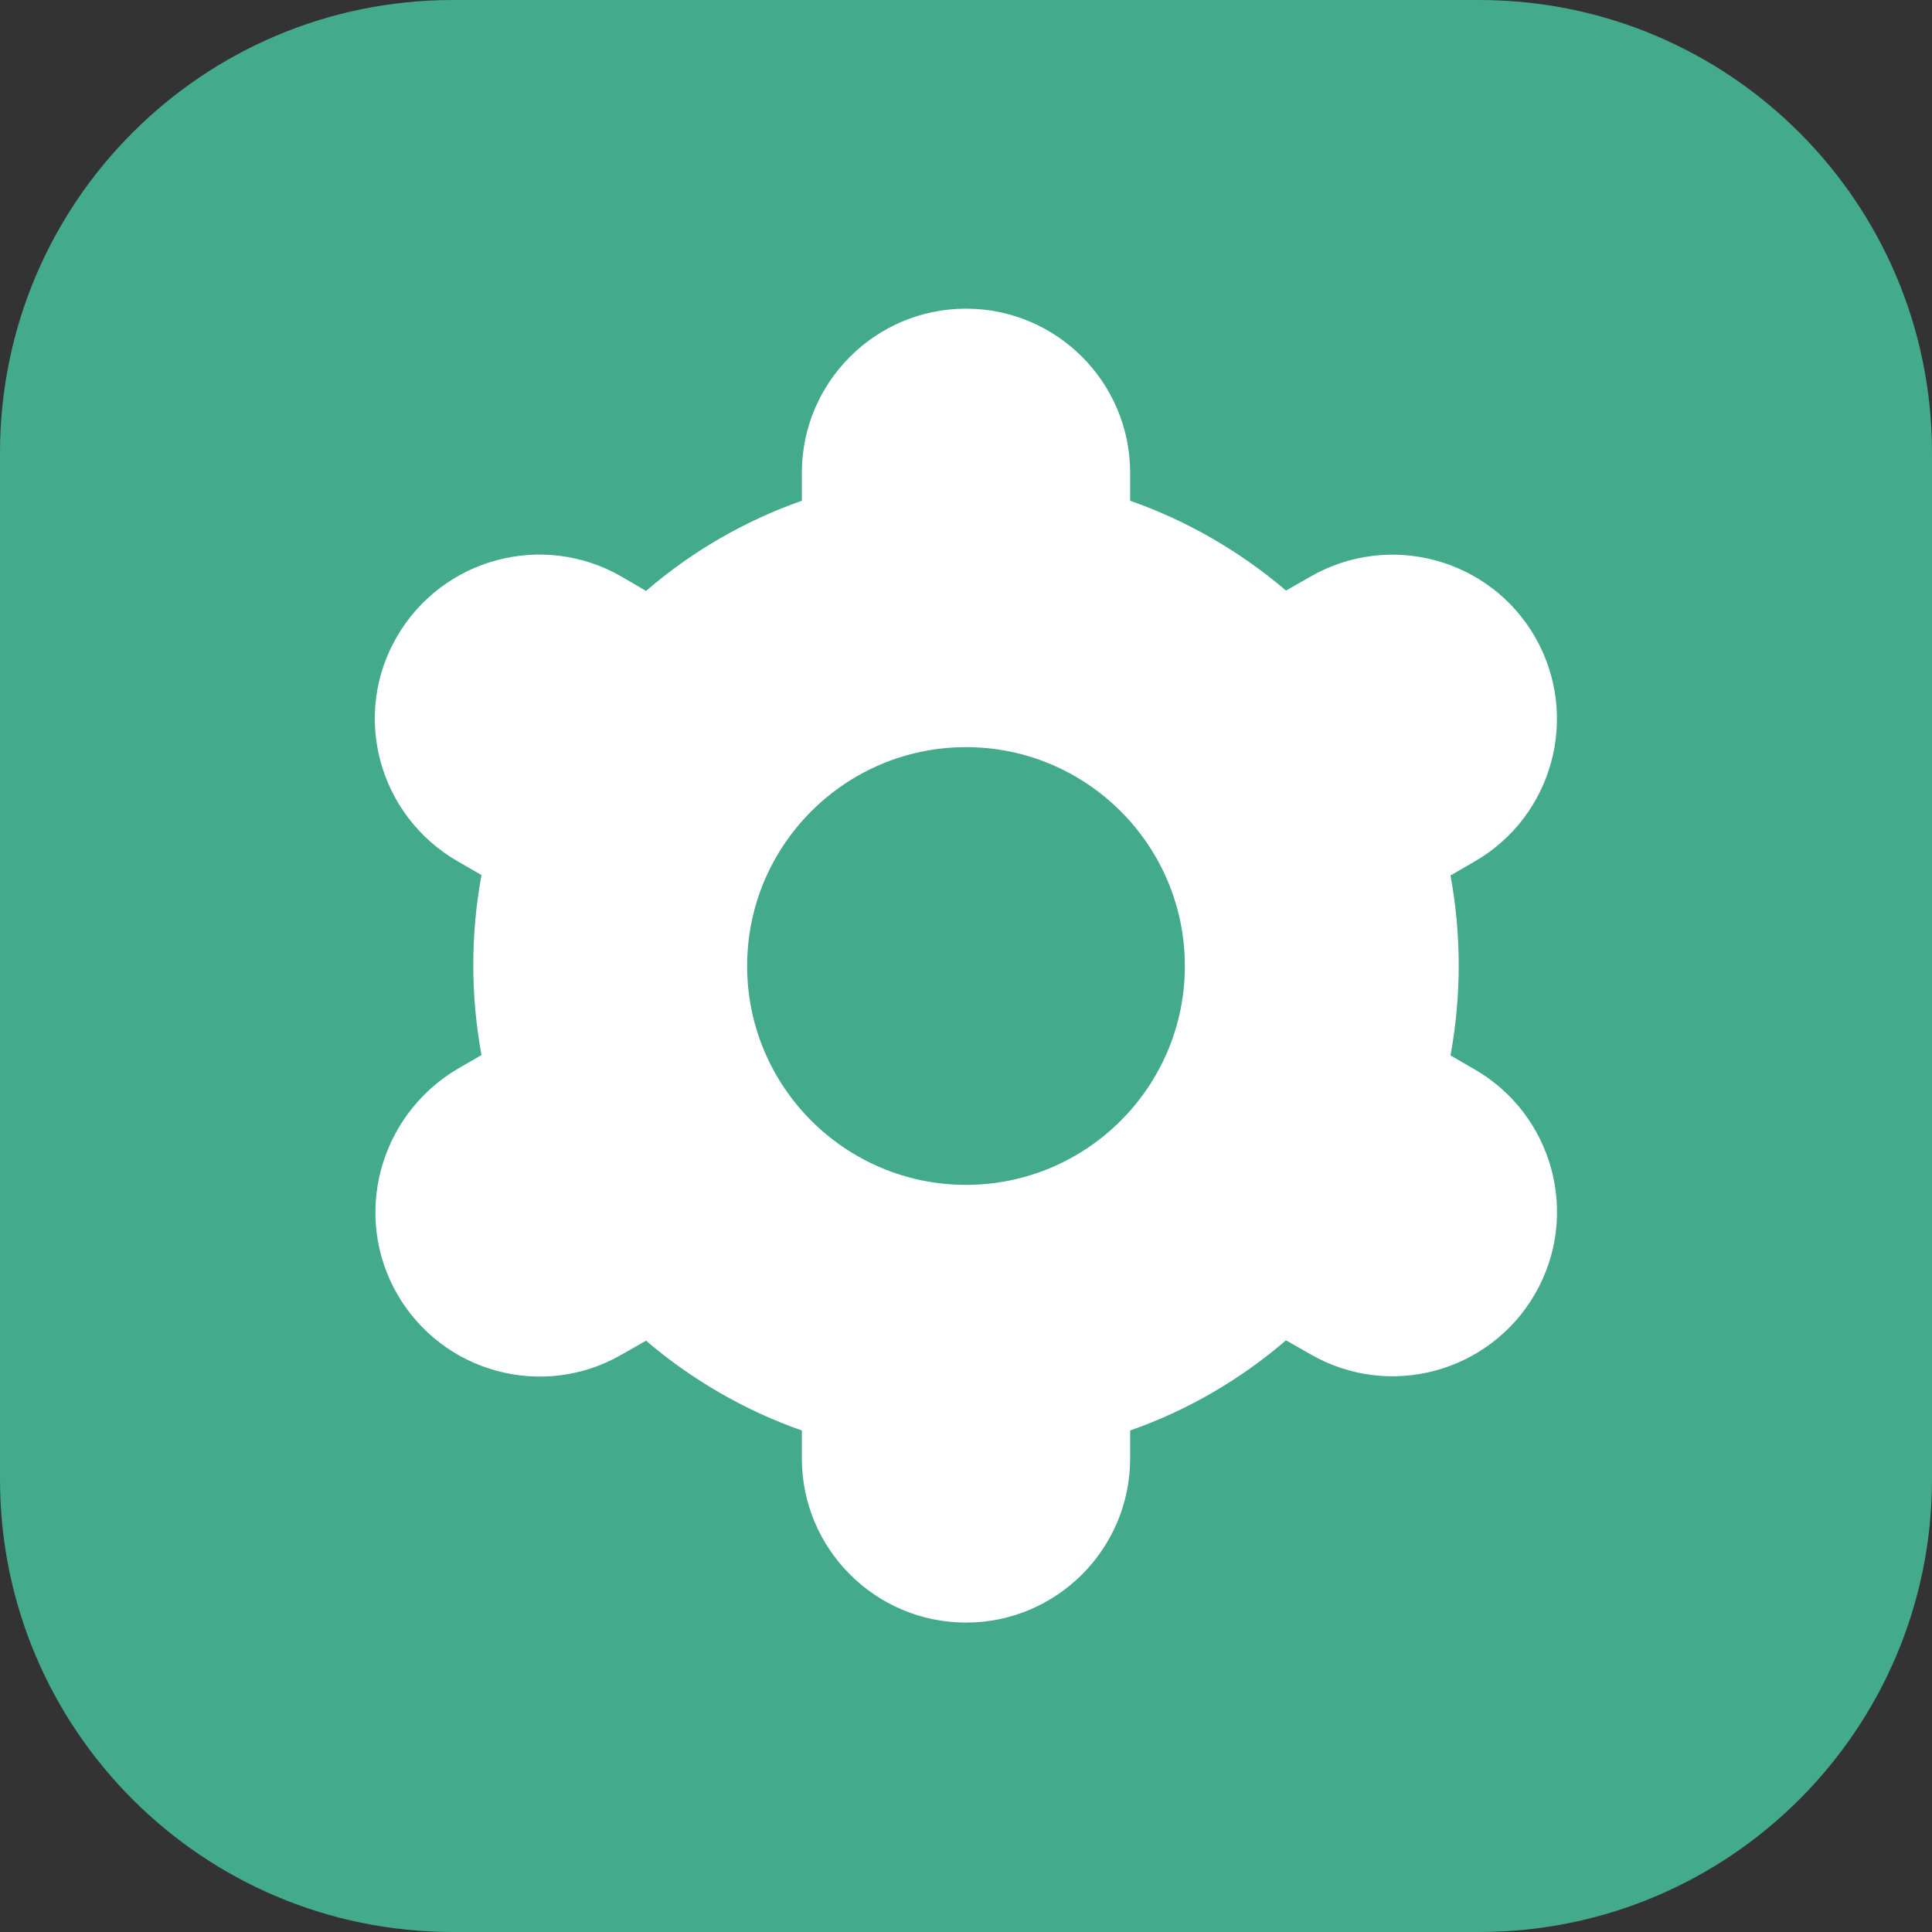 <?xml version="1.0" encoding="utf-8"?>
<!-- Generator: Adobe Illustrator 24.3.0, SVG Export Plug-In . SVG Version: 6.00 Build 0)  -->
<svg version="1.1" id="Capa_1" xmlns="http://www.w3.org/2000/svg" xmlns:xlink="http://www.w3.org/1999/xlink" x="0px" y="0px"
	 viewBox="0 0 512 512" style="enable-background:new 0 0 512 512;" xml:space="preserve">
<rect x="0" y="0" width="512" height="512" fill="#333333" stroke="none"/>
<style type="text/css">
	.st0{fill:#43AA8B;}
	.st1{fill:#FFFFFF;}
</style>
<path class="st0" d="M392,512H120C53.7,512,0,458.3,0,392V120C0,53.7,53.7,0,120,0h272c66.3,0,120,53.7,120,120v272
	C512,458.3,458.3,512,392,512z"/>
<g>
	<path class="st1" d="M105.3,343c12,20.8,38.6,28,59.4,16c0,0,0,0,0,0l6.5-3.7c12.2,10.4,26.2,18.5,41.3,23.8v7.4
		c0,24,19.5,43.5,43.5,43.5s43.5-19.5,43.5-43.5v-7.4c15.1-5.3,29.1-13.4,41.3-23.9l6.5,3.7c20.8,12,47.4,4.9,59.5-16
		c12-20.8,4.9-47.4-16-59.5l0,0l-6.4-3.7c2.9-15.8,2.9-31.9,0-47.7l6.4-3.7c20.8-12,28-38.6,16-59.5c-12-20.8-38.6-28-59.5-16
		l-6.5,3.7c-12.2-10.4-26.2-18.5-41.3-23.8v-7.4c0-24-19.5-43.5-43.5-43.5s-43.5,19.5-43.5,43.5v7.4c-15.1,5.3-29.1,13.4-41.3,23.9
		l-6.5-3.8c-20.8-12-47.4-4.9-59.5,15.9s-4.9,47.4,16,59.5l0,0l6.4,3.7c-2.9,15.8-2.9,31.9,0,47.7l-6.4,3.7
		C100.5,295.6,93.3,322.2,105.3,343z M256,198c32,0,58,26,58,58s-26,58-58,58s-58-26-58-58S224,198,256,198z"/>
</g>
</svg>
